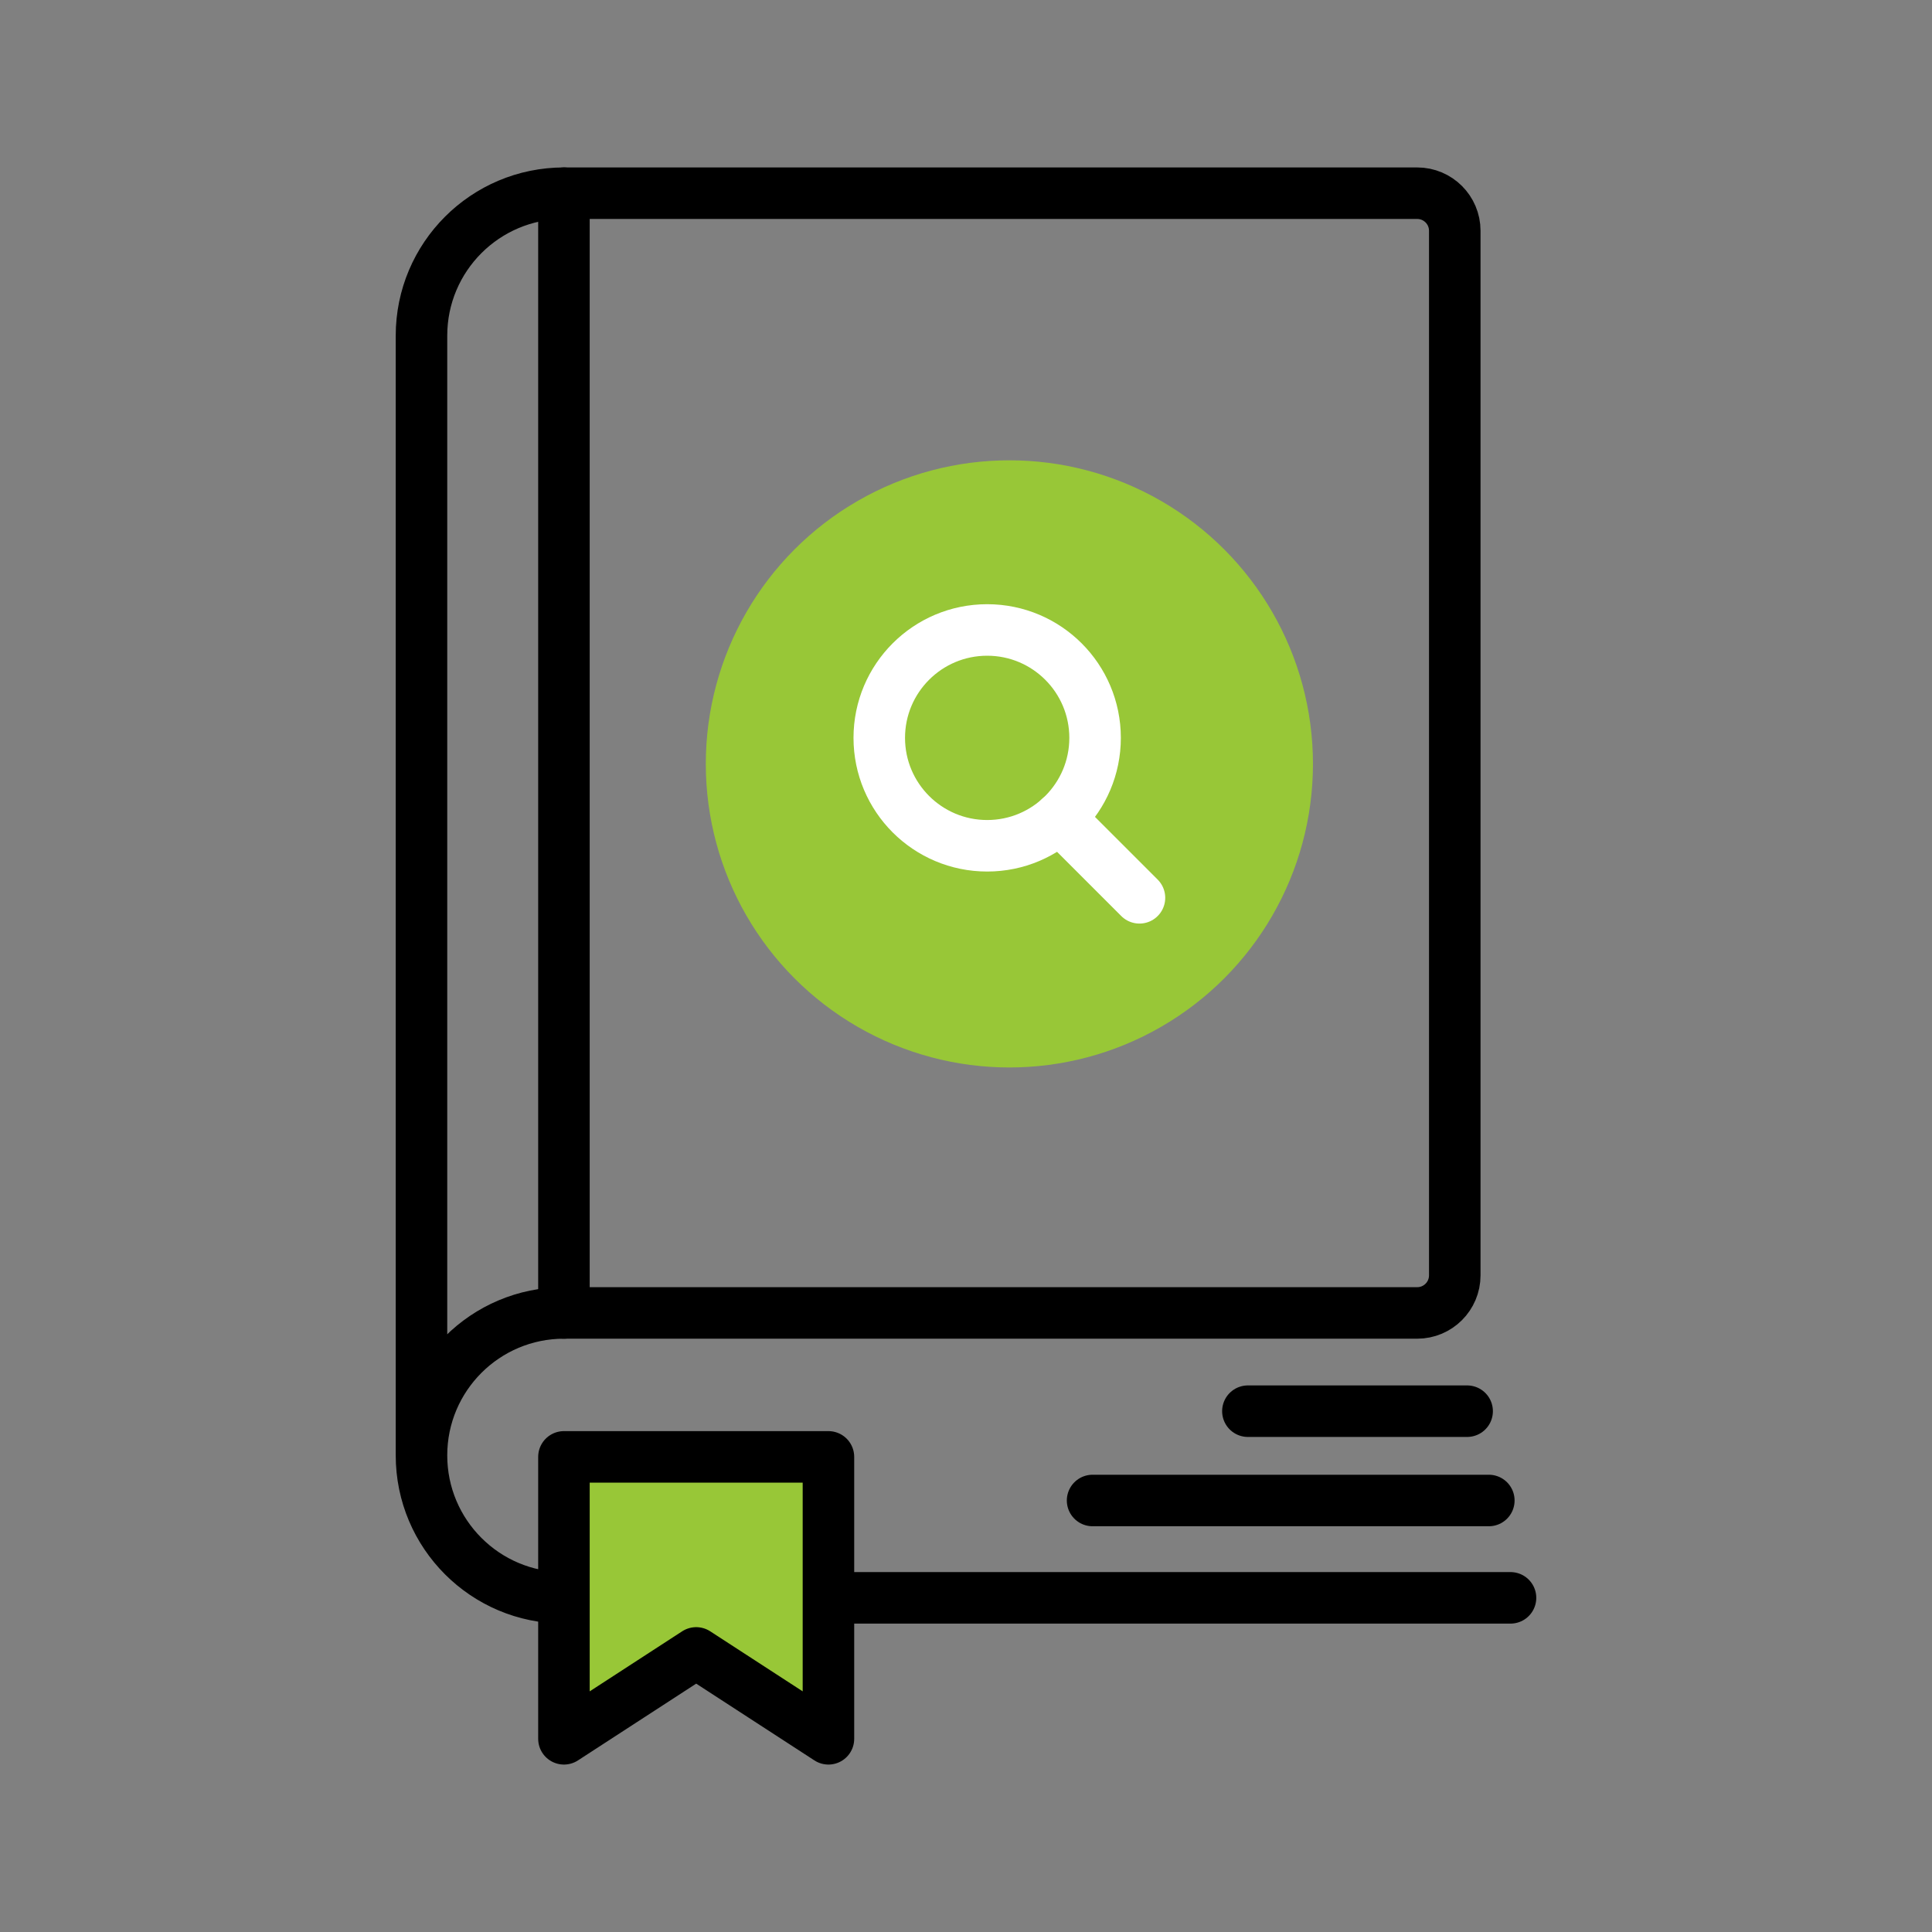 <?xml version="1.0" encoding="UTF-8"?>
<svg id="a" data-name="Layer 1" xmlns="http://www.w3.org/2000/svg" viewBox="0 0 75 75">
  <rect x="0" y="0" width="75" height="75" fill="#808080" stroke="none"/>
  <g>
    <path d="M58.638,62.028H21.892c-3.054,0-5.53-2.476-5.53-5.53h0c0-3.054,2.476-5.53,5.53-5.53H55.015c.806,0,1.459-.653,1.459-1.459V8.959c0-.806-.653-1.459-1.459-1.459H21.892c-3.054,0-5.53,2.476-5.53,5.53V56.498" fill="none" stroke="#000" stroke-linecap="round" stroke-miterlimit="10" stroke-width="2"/>
    <line x1="57.796" y1="58.249" x2="42.414" y2="58.249" fill="none" stroke="#000" stroke-linecap="round" stroke-miterlimit="10" stroke-width="2"/>
    <line x1="56.954" y1="54.782" x2="48.443" y2="54.782" fill="none" stroke="#000" stroke-linecap="round" stroke-miterlimit="10" stroke-width="2"/>
  </g>
  <g>
    <polygon points="21.892 56.556 32.16 56.556 32.16 67.5 27.026 64.166 21.892 67.5 21.892 56.556" fill="#98c737"/>
    <polygon points="21.892 56.556 32.16 56.556 32.16 67.5 27.026 64.166 21.892 67.5 21.892 56.556" fill="none" stroke="#000" stroke-linecap="round" stroke-linejoin="round" stroke-width="2"/>
  </g>
  <g>
    <circle cx="39.184" cy="29.654" r="11.785" fill="#98c737"/>
    <g>
      <circle cx="38.322" cy="28.644" r="4.189" fill="none" stroke="#fff" stroke-linecap="round" stroke-miterlimit="10" stroke-width="2"/>
      <line x1="41.13" y1="31.749" x2="44.234" y2="34.853" fill="none" stroke="#fff" stroke-linecap="round" stroke-miterlimit="10" stroke-width="2"/>
    </g>
  </g>
  <line x1="21.892" y1="50.968" x2="21.892" y2="7.5" fill="none" stroke="#000" stroke-linecap="round" stroke-miterlimit="10" stroke-width="2"/>
</svg>